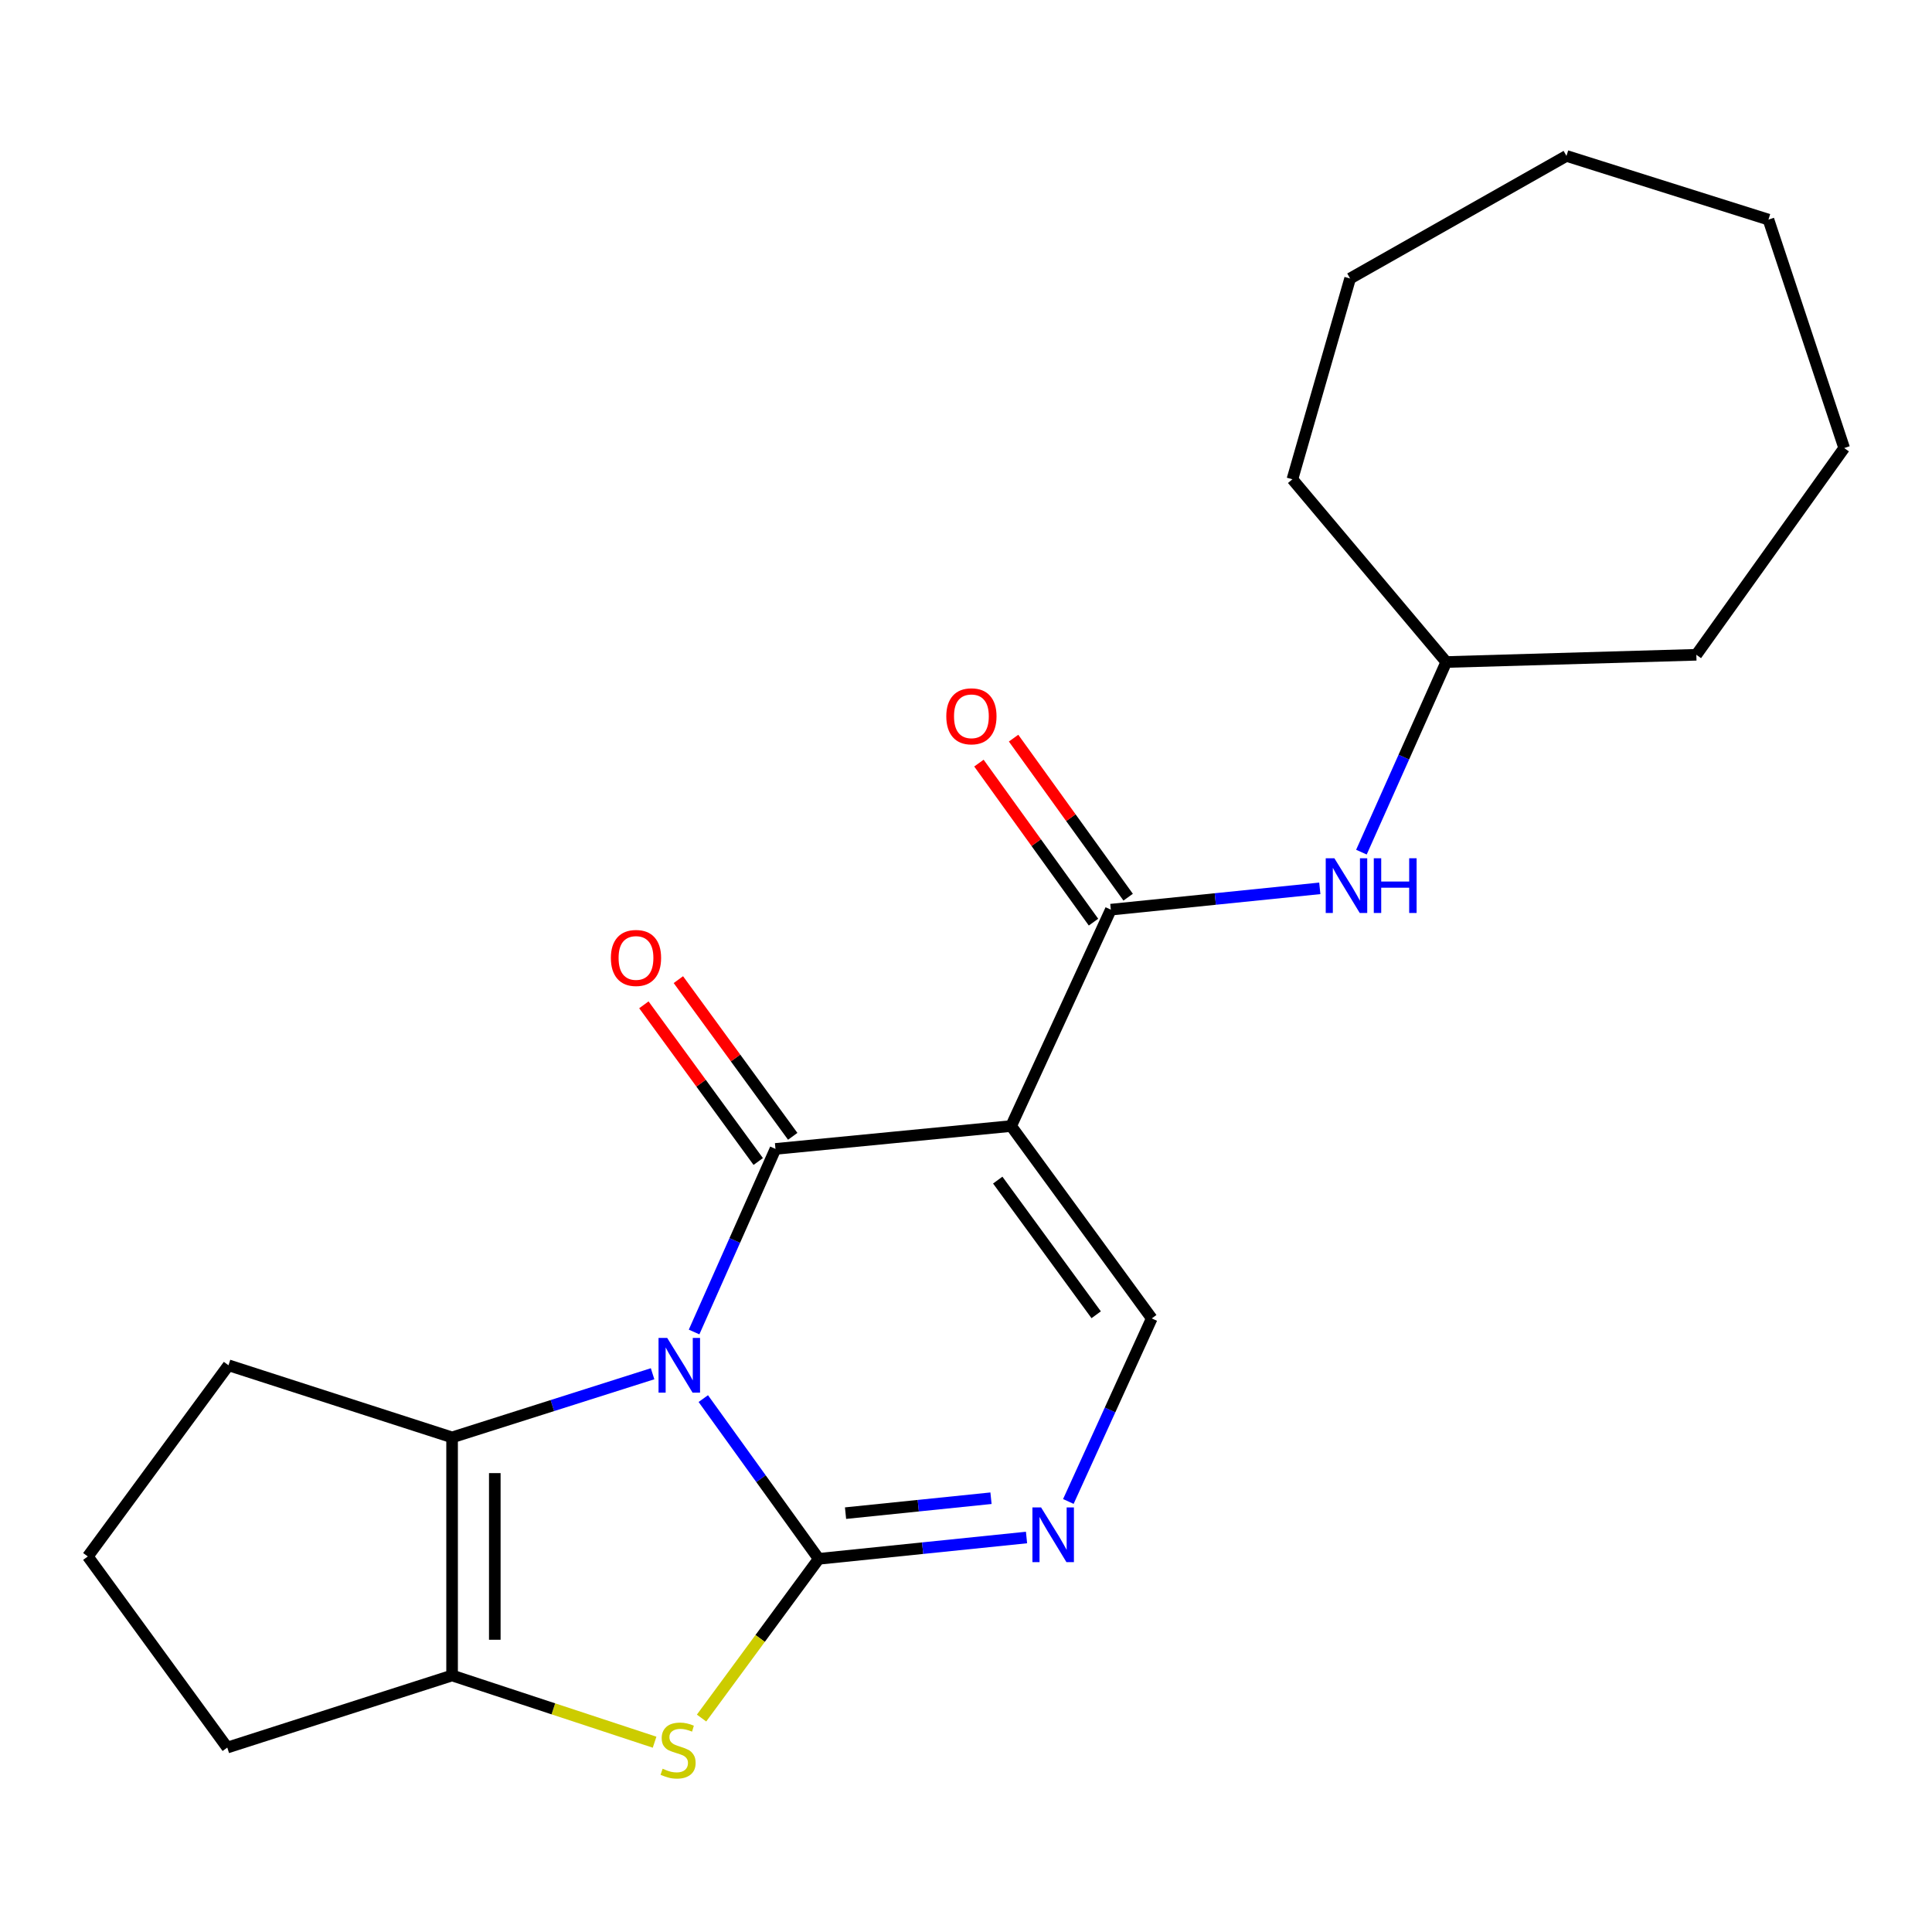 <?xml version='1.0' encoding='iso-8859-1'?>
<svg version='1.1' baseProfile='full'
              xmlns='http://www.w3.org/2000/svg'
                      xmlns:rdkit='http://www.rdkit.org/xml'
                      xmlns:xlink='http://www.w3.org/1999/xlink'
                  xml:space='preserve'
width='1000px' height='1000px' viewBox='0 0 1000 1000'>
<!-- END OF HEADER -->
<rect style='opacity:1.0;fill:#FFFFFF;stroke:none' width='1000' height='1000' x='0' y='0'> </rect>
<path class='bond-0' d='M 364.025,723.909 L 393.899,765.379' style='fill:none;fill-rule:evenodd;stroke:#0000FF;stroke-width:6px;stroke-linecap:butt;stroke-linejoin:miter;stroke-opacity:1' />
<path class='bond-0' d='M 393.899,765.379 L 423.774,806.849' style='fill:none;fill-rule:evenodd;stroke:#000000;stroke-width:6px;stroke-linecap:butt;stroke-linejoin:miter;stroke-opacity:1' />
<path class='bond-1' d='M 359.257,689.439 L 380.322,642.057' style='fill:none;fill-rule:evenodd;stroke:#0000FF;stroke-width:6px;stroke-linecap:butt;stroke-linejoin:miter;stroke-opacity:1' />
<path class='bond-1' d='M 380.322,642.057 L 401.386,594.675' style='fill:none;fill-rule:evenodd;stroke:#000000;stroke-width:6px;stroke-linecap:butt;stroke-linejoin:miter;stroke-opacity:1' />
<path class='bond-3' d='M 337.775,711.051 L 285.888,727.524' style='fill:none;fill-rule:evenodd;stroke:#0000FF;stroke-width:6px;stroke-linecap:butt;stroke-linejoin:miter;stroke-opacity:1' />
<path class='bond-3' d='M 285.888,727.524 L 234,743.996' style='fill:none;fill-rule:evenodd;stroke:#000000;stroke-width:6px;stroke-linecap:butt;stroke-linejoin:miter;stroke-opacity:1' />
<path class='bond-4' d='M 423.774,806.849 L 393.449,848.054' style='fill:none;fill-rule:evenodd;stroke:#000000;stroke-width:6px;stroke-linecap:butt;stroke-linejoin:miter;stroke-opacity:1' />
<path class='bond-4' d='M 393.449,848.054 L 363.124,889.259' style='fill:none;fill-rule:evenodd;stroke:#CCCC00;stroke-width:6px;stroke-linecap:butt;stroke-linejoin:miter;stroke-opacity:1' />
<path class='bond-5' d='M 423.774,806.849 L 477.552,801.33' style='fill:none;fill-rule:evenodd;stroke:#000000;stroke-width:6px;stroke-linecap:butt;stroke-linejoin:miter;stroke-opacity:1' />
<path class='bond-5' d='M 477.552,801.33 L 531.33,795.811' style='fill:none;fill-rule:evenodd;stroke:#0000FF;stroke-width:6px;stroke-linecap:butt;stroke-linejoin:miter;stroke-opacity:1' />
<path class='bond-5' d='M 437.65,783.203 L 475.295,779.34' style='fill:none;fill-rule:evenodd;stroke:#000000;stroke-width:6px;stroke-linecap:butt;stroke-linejoin:miter;stroke-opacity:1' />
<path class='bond-5' d='M 475.295,779.34 L 512.94,775.477' style='fill:none;fill-rule:evenodd;stroke:#0000FF;stroke-width:6px;stroke-linecap:butt;stroke-linejoin:miter;stroke-opacity:1' />
<path class='bond-2' d='M 401.386,594.675 L 523.358,582.836' style='fill:none;fill-rule:evenodd;stroke:#000000;stroke-width:6px;stroke-linecap:butt;stroke-linejoin:miter;stroke-opacity:1' />
<path class='bond-10' d='M 410.314,588.159 L 380.718,547.609' style='fill:none;fill-rule:evenodd;stroke:#000000;stroke-width:6px;stroke-linecap:butt;stroke-linejoin:miter;stroke-opacity:1' />
<path class='bond-10' d='M 380.718,547.609 L 351.123,507.06' style='fill:none;fill-rule:evenodd;stroke:#FF0000;stroke-width:6px;stroke-linecap:butt;stroke-linejoin:miter;stroke-opacity:1' />
<path class='bond-10' d='M 392.458,601.191 L 362.863,560.641' style='fill:none;fill-rule:evenodd;stroke:#000000;stroke-width:6px;stroke-linecap:butt;stroke-linejoin:miter;stroke-opacity:1' />
<path class='bond-10' d='M 362.863,560.641 L 333.267,520.091' style='fill:none;fill-rule:evenodd;stroke:#FF0000;stroke-width:6px;stroke-linecap:butt;stroke-linejoin:miter;stroke-opacity:1' />
<path class='bond-6' d='M 523.358,582.836 L 574.961,470.836' style='fill:none;fill-rule:evenodd;stroke:#000000;stroke-width:6px;stroke-linecap:butt;stroke-linejoin:miter;stroke-opacity:1' />
<path class='bond-8' d='M 523.358,582.836 L 596.146,682.408' style='fill:none;fill-rule:evenodd;stroke:#000000;stroke-width:6px;stroke-linecap:butt;stroke-linejoin:miter;stroke-opacity:1' />
<path class='bond-8' d='M 516.43,610.817 L 567.382,680.518' style='fill:none;fill-rule:evenodd;stroke:#000000;stroke-width:6px;stroke-linecap:butt;stroke-linejoin:miter;stroke-opacity:1' />
<path class='bond-7' d='M 234,743.996 L 234,867.22' style='fill:none;fill-rule:evenodd;stroke:#000000;stroke-width:6px;stroke-linecap:butt;stroke-linejoin:miter;stroke-opacity:1' />
<path class='bond-7' d='M 256.105,762.48 L 256.105,848.737' style='fill:none;fill-rule:evenodd;stroke:#000000;stroke-width:6px;stroke-linecap:butt;stroke-linejoin:miter;stroke-opacity:1' />
<path class='bond-12' d='M 234,743.996 L 118.267,706.663' style='fill:none;fill-rule:evenodd;stroke:#000000;stroke-width:6px;stroke-linecap:butt;stroke-linejoin:miter;stroke-opacity:1' />
<path class='bond-22' d='M 338.815,901.762 L 286.407,884.491' style='fill:none;fill-rule:evenodd;stroke:#CCCC00;stroke-width:6px;stroke-linecap:butt;stroke-linejoin:miter;stroke-opacity:1' />
<path class='bond-22' d='M 286.407,884.491 L 234,867.22' style='fill:none;fill-rule:evenodd;stroke:#000000;stroke-width:6px;stroke-linecap:butt;stroke-linejoin:miter;stroke-opacity:1' />
<path class='bond-24' d='M 552.973,777.159 L 574.559,729.784' style='fill:none;fill-rule:evenodd;stroke:#0000FF;stroke-width:6px;stroke-linecap:butt;stroke-linejoin:miter;stroke-opacity:1' />
<path class='bond-24' d='M 574.559,729.784 L 596.146,682.408' style='fill:none;fill-rule:evenodd;stroke:#000000;stroke-width:6px;stroke-linecap:butt;stroke-linejoin:miter;stroke-opacity:1' />
<path class='bond-9' d='M 574.961,470.836 L 629.045,465.32' style='fill:none;fill-rule:evenodd;stroke:#000000;stroke-width:6px;stroke-linecap:butt;stroke-linejoin:miter;stroke-opacity:1' />
<path class='bond-9' d='M 629.045,465.32 L 683.128,459.804' style='fill:none;fill-rule:evenodd;stroke:#0000FF;stroke-width:6px;stroke-linecap:butt;stroke-linejoin:miter;stroke-opacity:1' />
<path class='bond-11' d='M 583.929,464.376 L 554.277,423.218' style='fill:none;fill-rule:evenodd;stroke:#000000;stroke-width:6px;stroke-linecap:butt;stroke-linejoin:miter;stroke-opacity:1' />
<path class='bond-11' d='M 554.277,423.218 L 524.625,382.06' style='fill:none;fill-rule:evenodd;stroke:#FF0000;stroke-width:6px;stroke-linecap:butt;stroke-linejoin:miter;stroke-opacity:1' />
<path class='bond-11' d='M 565.994,477.297 L 536.342,436.14' style='fill:none;fill-rule:evenodd;stroke:#000000;stroke-width:6px;stroke-linecap:butt;stroke-linejoin:miter;stroke-opacity:1' />
<path class='bond-11' d='M 536.342,436.14 L 506.69,394.982' style='fill:none;fill-rule:evenodd;stroke:#FF0000;stroke-width:6px;stroke-linecap:butt;stroke-linejoin:miter;stroke-opacity:1' />
<path class='bond-13' d='M 234,867.22 L 117.64,904.541' style='fill:none;fill-rule:evenodd;stroke:#000000;stroke-width:6px;stroke-linecap:butt;stroke-linejoin:miter;stroke-opacity:1' />
<path class='bond-14' d='M 704.667,441.068 L 726.626,391.865' style='fill:none;fill-rule:evenodd;stroke:#0000FF;stroke-width:6px;stroke-linecap:butt;stroke-linejoin:miter;stroke-opacity:1' />
<path class='bond-14' d='M 726.626,391.865 L 748.586,342.663' style='fill:none;fill-rule:evenodd;stroke:#000000;stroke-width:6px;stroke-linecap:butt;stroke-linejoin:miter;stroke-opacity:1' />
<path class='bond-15' d='M 118.267,706.663 L 45.455,805.62' style='fill:none;fill-rule:evenodd;stroke:#000000;stroke-width:6px;stroke-linecap:butt;stroke-linejoin:miter;stroke-opacity:1' />
<path class='bond-23' d='M 117.64,904.541 L 45.455,805.62' style='fill:none;fill-rule:evenodd;stroke:#000000;stroke-width:6px;stroke-linecap:butt;stroke-linejoin:miter;stroke-opacity:1' />
<path class='bond-16' d='M 748.586,342.663 L 878.024,338.917' style='fill:none;fill-rule:evenodd;stroke:#000000;stroke-width:6px;stroke-linecap:butt;stroke-linejoin:miter;stroke-opacity:1' />
<path class='bond-17' d='M 748.586,342.663 L 668.946,248.077' style='fill:none;fill-rule:evenodd;stroke:#000000;stroke-width:6px;stroke-linecap:butt;stroke-linejoin:miter;stroke-opacity:1' />
<path class='bond-18' d='M 878.024,338.917 L 954.545,231.903' style='fill:none;fill-rule:evenodd;stroke:#000000;stroke-width:6px;stroke-linecap:butt;stroke-linejoin:miter;stroke-opacity:1' />
<path class='bond-19' d='M 668.946,248.077 L 698.812,144.158' style='fill:none;fill-rule:evenodd;stroke:#000000;stroke-width:6px;stroke-linecap:butt;stroke-linejoin:miter;stroke-opacity:1' />
<path class='bond-20' d='M 954.545,231.903 L 915.345,113.665' style='fill:none;fill-rule:evenodd;stroke:#000000;stroke-width:6px;stroke-linecap:butt;stroke-linejoin:miter;stroke-opacity:1' />
<path class='bond-21' d='M 698.812,144.158 L 810.8,80.703' style='fill:none;fill-rule:evenodd;stroke:#000000;stroke-width:6px;stroke-linecap:butt;stroke-linejoin:miter;stroke-opacity:1' />
<path class='bond-25' d='M 915.345,113.665 L 810.8,80.703' style='fill:none;fill-rule:evenodd;stroke:#000000;stroke-width:6px;stroke-linecap:butt;stroke-linejoin:miter;stroke-opacity:1' />
<path  class='atom-0' d='M 345.34 692.503
L 354.62 707.503
Q 355.54 708.983, 357.02 711.663
Q 358.5 714.343, 358.58 714.503
L 358.58 692.503
L 362.34 692.503
L 362.34 720.823
L 358.46 720.823
L 348.5 704.423
Q 347.34 702.503, 346.1 700.303
Q 344.9 698.103, 344.54 697.423
L 344.54 720.823
L 340.86 720.823
L 340.86 692.503
L 345.34 692.503
' fill='#0000FF'/>
<path  class='atom-5' d='M 342.974 915.49
Q 343.294 915.61, 344.614 916.17
Q 345.934 916.73, 347.374 917.09
Q 348.854 917.41, 350.294 917.41
Q 352.974 917.41, 354.534 916.13
Q 356.094 914.81, 356.094 912.53
Q 356.094 910.97, 355.294 910.01
Q 354.534 909.05, 353.334 908.53
Q 352.134 908.01, 350.134 907.41
Q 347.614 906.65, 346.094 905.93
Q 344.614 905.21, 343.534 903.69
Q 342.494 902.17, 342.494 899.61
Q 342.494 896.05, 344.894 893.85
Q 347.334 891.65, 352.134 891.65
Q 355.414 891.65, 359.134 893.21
L 358.214 896.29
Q 354.814 894.89, 352.254 894.89
Q 349.494 894.89, 347.974 896.05
Q 346.454 897.17, 346.494 899.13
Q 346.494 900.65, 347.254 901.57
Q 348.054 902.49, 349.174 903.01
Q 350.334 903.53, 352.254 904.13
Q 354.814 904.93, 356.334 905.73
Q 357.854 906.53, 358.934 908.17
Q 360.054 909.77, 360.054 912.53
Q 360.054 916.45, 357.414 918.57
Q 354.814 920.65, 350.454 920.65
Q 347.934 920.65, 346.014 920.09
Q 344.134 919.57, 341.894 918.65
L 342.974 915.49
' fill='#CCCC00'/>
<path  class='atom-6' d='M 538.859 780.236
L 548.139 795.236
Q 549.059 796.716, 550.539 799.396
Q 552.019 802.076, 552.099 802.236
L 552.099 780.236
L 555.859 780.236
L 555.859 808.556
L 551.979 808.556
L 542.019 792.156
Q 540.859 790.236, 539.619 788.036
Q 538.419 785.836, 538.059 785.156
L 538.059 808.556
L 534.379 808.556
L 534.379 780.236
L 538.859 780.236
' fill='#0000FF'/>
<path  class='atom-10' d='M 690.673 444.236
L 699.953 459.236
Q 700.873 460.716, 702.353 463.396
Q 703.833 466.076, 703.913 466.236
L 703.913 444.236
L 707.673 444.236
L 707.673 472.556
L 703.793 472.556
L 693.833 456.156
Q 692.673 454.236, 691.433 452.036
Q 690.233 449.836, 689.873 449.156
L 689.873 472.556
L 686.193 472.556
L 686.193 444.236
L 690.673 444.236
' fill='#0000FF'/>
<path  class='atom-10' d='M 711.073 444.236
L 714.913 444.236
L 714.913 456.276
L 729.393 456.276
L 729.393 444.236
L 733.233 444.236
L 733.233 472.556
L 729.393 472.556
L 729.393 459.476
L 714.913 459.476
L 714.913 472.556
L 711.073 472.556
L 711.073 444.236
' fill='#0000FF'/>
<path  class='atom-11' d='M 316.188 495.834
Q 316.188 489.034, 319.548 485.234
Q 322.908 481.434, 329.188 481.434
Q 335.468 481.434, 338.828 485.234
Q 342.188 489.034, 342.188 495.834
Q 342.188 502.714, 338.788 506.634
Q 335.388 510.514, 329.188 510.514
Q 322.948 510.514, 319.548 506.634
Q 316.188 502.754, 316.188 495.834
M 329.188 507.314
Q 333.508 507.314, 335.828 504.434
Q 338.188 501.514, 338.188 495.834
Q 338.188 490.274, 335.828 487.474
Q 333.508 484.634, 329.188 484.634
Q 324.868 484.634, 322.508 487.434
Q 320.188 490.234, 320.188 495.834
Q 320.188 501.554, 322.508 504.434
Q 324.868 507.314, 329.188 507.314
' fill='#FF0000'/>
<path  class='atom-12' d='M 489.8 370.755
Q 489.8 363.955, 493.16 360.155
Q 496.52 356.355, 502.8 356.355
Q 509.08 356.355, 512.44 360.155
Q 515.8 363.955, 515.8 370.755
Q 515.8 377.635, 512.4 381.555
Q 509 385.435, 502.8 385.435
Q 496.56 385.435, 493.16 381.555
Q 489.8 377.675, 489.8 370.755
M 502.8 382.235
Q 507.12 382.235, 509.44 379.355
Q 511.8 376.435, 511.8 370.755
Q 511.8 365.195, 509.44 362.395
Q 507.12 359.555, 502.8 359.555
Q 498.48 359.555, 496.12 362.355
Q 493.8 365.155, 493.8 370.755
Q 493.8 376.475, 496.12 379.355
Q 498.48 382.235, 502.8 382.235
' fill='#FF0000'/>
</svg>
